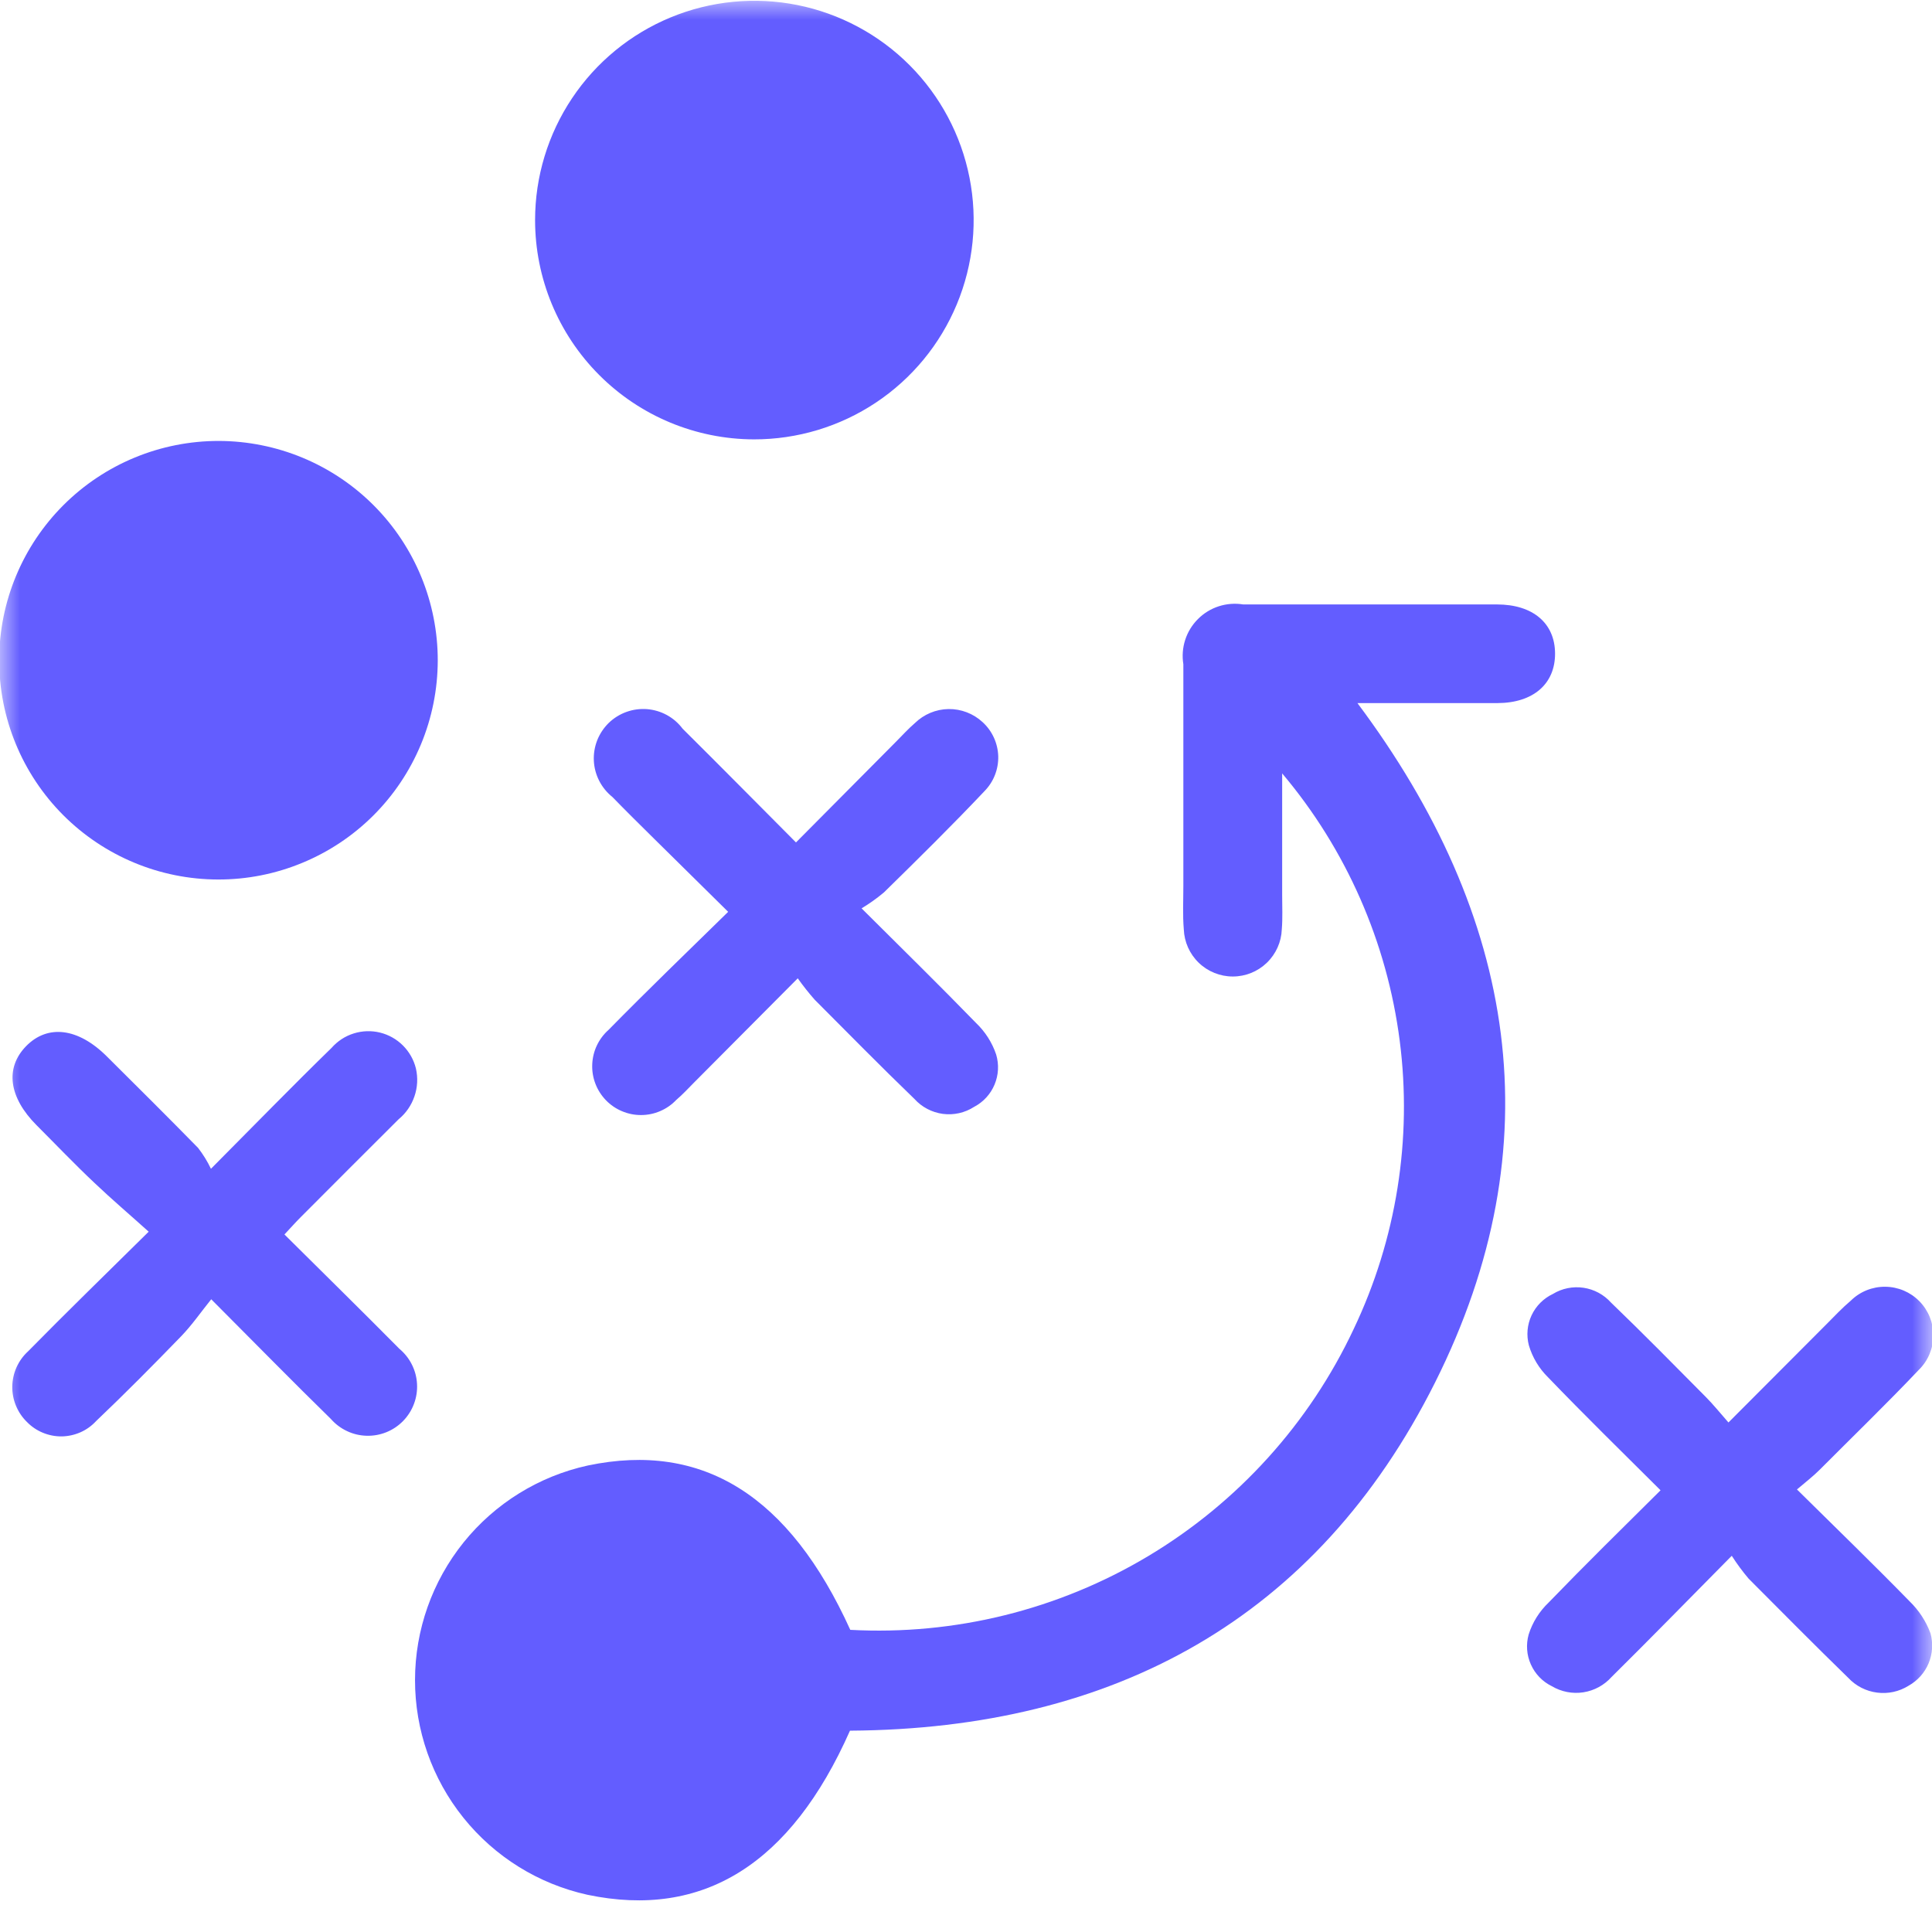 <svg width="48" height="48" viewBox="0 0 48 48" fill="none" xmlns="http://www.w3.org/2000/svg">
<mask id="mask0_4_2196" style="mask-type:luminance" maskUnits="userSpaceOnUse" x="0" y="0" width="48" height="48">
<path d="M48 0H0V48H48V0Z" fill="white"/>
</mask>
<g mask="url(#mask0_4_2196)">
<path d="M21.117 42.999C19.649 46.314 17.467 47.678 14.594 47.075C13.379 46.807 12.292 46.132 11.513 45.161C10.734 44.191 10.31 42.983 10.311 41.739C10.312 40.495 10.739 39.288 11.519 38.319C12.3 37.35 13.389 36.676 14.604 36.41C17.46 35.811 19.61 37.157 21.125 40.493C23.718 40.633 26.293 39.996 28.522 38.664C30.75 37.332 32.531 35.365 33.634 33.015C34.694 30.787 35.091 28.3 34.775 25.853C34.459 23.405 33.446 21.101 31.855 19.215C31.855 20.281 31.855 21.262 31.855 22.244C31.855 22.525 31.869 22.809 31.846 23.088C31.835 23.403 31.701 23.701 31.474 23.92C31.247 24.139 30.944 24.261 30.629 24.261C30.313 24.261 30.01 24.139 29.783 23.92C29.556 23.701 29.423 23.403 29.411 23.088C29.381 22.733 29.4 22.375 29.4 22.018C29.4 20.179 29.4 18.34 29.4 16.502C29.367 16.3 29.383 16.092 29.446 15.897C29.509 15.702 29.618 15.524 29.763 15.38C29.908 15.234 30.085 15.126 30.28 15.063C30.476 15 30.683 14.984 30.886 15.017C32.986 15.017 35.088 15.017 37.19 15.017C38.087 15.017 38.632 15.485 38.635 16.236C38.638 16.988 38.097 17.465 37.205 17.468C36.066 17.468 34.927 17.468 33.725 17.468C37.687 22.764 38.617 28.435 35.655 34.345C32.708 40.226 27.661 42.955 21.127 42.998" fill="#635DFF"/>
<path d="M13.294 5.468C13.294 4.39 13.614 3.336 14.213 2.44C14.812 1.543 15.664 0.845 16.66 0.433C17.657 0.021 18.753 -0.086 19.81 0.125C20.867 0.337 21.838 0.857 22.599 1.62C23.36 2.383 23.878 3.355 24.087 4.413C24.296 5.471 24.186 6.567 23.771 7.562C23.357 8.557 22.657 9.407 21.759 10.004C20.861 10.601 19.807 10.918 18.729 10.916C17.286 10.912 15.904 10.337 14.885 9.315C13.866 8.294 13.294 6.91 13.294 5.468Z" fill="#635DFF"/>
<path d="M5.418 21.851C3.973 21.849 2.588 21.272 1.568 20.249C0.548 19.225 -0.023 17.838 -0.02 16.393C-0.018 14.948 0.559 13.564 1.582 12.544C2.606 11.524 3.993 10.953 5.438 10.955C6.153 10.957 6.861 11.099 7.522 11.374C8.182 11.649 8.782 12.051 9.287 12.558C9.792 13.065 10.192 13.666 10.465 14.328C10.737 14.989 10.877 15.698 10.876 16.413C10.874 17.129 10.732 17.837 10.457 18.497C10.182 19.158 9.78 19.758 9.273 20.263C8.766 20.768 8.165 21.168 7.503 21.44C6.842 21.713 6.133 21.853 5.418 21.851Z" fill="#635DFF"/>
<path d="M5.245 29.034C6.332 27.941 7.273 26.974 8.239 26.033C8.386 25.866 8.575 25.742 8.787 25.676C8.999 25.609 9.225 25.601 9.441 25.654C9.657 25.707 9.854 25.818 10.011 25.975C10.168 26.132 10.28 26.329 10.333 26.545C10.386 26.775 10.374 27.015 10.297 27.238C10.221 27.462 10.084 27.66 9.902 27.809C9.091 28.617 8.282 29.426 7.475 30.236C7.344 30.367 7.222 30.505 7.067 30.67C8.035 31.631 8.985 32.564 9.922 33.51C10.051 33.618 10.158 33.751 10.233 33.902C10.309 34.053 10.353 34.218 10.361 34.386C10.37 34.555 10.344 34.724 10.284 34.881C10.225 35.039 10.133 35.183 10.015 35.304C9.897 35.425 9.755 35.52 9.599 35.583C9.442 35.646 9.275 35.676 9.106 35.671C8.937 35.666 8.771 35.627 8.619 35.554C8.466 35.482 8.33 35.379 8.219 35.252C7.267 34.322 6.336 33.37 5.248 32.28C4.99 32.6 4.769 32.922 4.5 33.2C3.808 33.914 3.108 34.621 2.388 35.306C2.279 35.424 2.148 35.519 2.001 35.584C1.854 35.649 1.696 35.684 1.535 35.687C1.375 35.689 1.215 35.658 1.067 35.597C0.918 35.536 0.784 35.446 0.672 35.331C0.553 35.216 0.46 35.078 0.397 34.926C0.334 34.774 0.303 34.611 0.305 34.446C0.308 34.281 0.344 34.119 0.411 33.969C0.479 33.819 0.576 33.684 0.698 33.573C1.644 32.61 2.613 31.669 3.694 30.601C3.224 30.178 2.773 29.794 2.344 29.386C1.849 28.92 1.386 28.433 0.909 27.956C0.216 27.261 0.12 26.532 0.65 25.99C1.18 25.449 1.936 25.529 2.656 26.248C3.414 27.002 4.173 27.755 4.921 28.519C5.046 28.68 5.153 28.854 5.241 29.038" fill="#635DFF"/>
<path d="M19.774 20.932L22.25 18.439C22.415 18.274 22.562 18.109 22.73 17.965C22.954 17.746 23.253 17.621 23.566 17.616C23.879 17.612 24.181 17.728 24.411 17.94C24.53 18.048 24.625 18.179 24.692 18.324C24.759 18.47 24.796 18.628 24.801 18.788C24.805 18.948 24.777 19.108 24.718 19.257C24.66 19.406 24.571 19.541 24.459 19.656C23.648 20.514 22.808 21.341 21.961 22.172C21.787 22.318 21.601 22.45 21.406 22.568C22.43 23.588 23.349 24.488 24.246 25.412C24.475 25.63 24.648 25.899 24.749 26.198C24.823 26.445 24.809 26.709 24.709 26.947C24.61 27.184 24.431 27.379 24.203 27.499C23.972 27.648 23.696 27.71 23.424 27.674C23.151 27.637 22.901 27.505 22.717 27.301C21.88 26.494 21.066 25.665 20.241 24.838C20.091 24.668 19.951 24.491 19.82 24.306L17.243 26.896C17.098 27.043 16.957 27.195 16.8 27.329C16.688 27.447 16.552 27.541 16.402 27.605C16.252 27.67 16.09 27.703 15.927 27.703C15.764 27.704 15.602 27.671 15.452 27.607C15.301 27.544 15.165 27.45 15.052 27.333C14.939 27.215 14.85 27.076 14.792 26.923C14.734 26.771 14.707 26.608 14.714 26.445C14.72 26.282 14.759 26.121 14.829 25.974C14.899 25.826 14.998 25.694 15.12 25.586C16.077 24.612 17.061 23.662 18.091 22.654C17.448 22.018 16.848 21.429 16.251 20.838C15.904 20.494 15.556 20.153 15.217 19.803C15.081 19.694 14.969 19.558 14.889 19.403C14.809 19.248 14.763 19.078 14.754 18.904C14.745 18.73 14.774 18.555 14.837 18.393C14.901 18.231 14.999 18.084 15.123 17.962C15.248 17.841 15.398 17.747 15.562 17.688C15.726 17.629 15.9 17.605 16.074 17.618C16.248 17.632 16.417 17.682 16.57 17.766C16.723 17.85 16.856 17.966 16.96 18.105C17.892 19.03 18.813 19.963 19.779 20.933" fill="#635DFF"/>
<path d="M43.022 38.656C41.943 39.747 41 40.713 40.041 41.662C39.858 41.867 39.61 42.003 39.339 42.045C39.068 42.087 38.791 42.033 38.555 41.893C38.324 41.78 38.14 41.59 38.035 41.355C37.929 41.12 37.91 40.856 37.979 40.609C38.074 40.307 38.245 40.035 38.474 39.816C39.372 38.887 40.29 37.984 41.256 37.026C40.303 36.077 39.369 35.163 38.462 34.22C38.238 34 38.073 33.726 37.984 33.424C37.919 33.175 37.943 32.911 38.052 32.678C38.161 32.445 38.349 32.258 38.581 32.148C38.809 32.009 39.078 31.955 39.342 31.994C39.606 32.033 39.848 32.164 40.026 32.363C40.823 33.13 41.599 33.919 42.378 34.705C42.562 34.89 42.727 35.095 42.943 35.341L45.376 32.902C45.574 32.703 45.768 32.496 45.982 32.315C46.21 32.09 46.518 31.966 46.837 31.969C47.157 31.971 47.463 32.101 47.687 32.329C47.911 32.557 48.035 32.864 48.033 33.184C48.03 33.504 47.901 33.809 47.673 34.033C46.872 34.877 46.038 35.684 45.215 36.51C45.05 36.675 44.884 36.803 44.645 37.005C45.626 37.974 46.552 38.872 47.452 39.793C47.678 40.014 47.852 40.281 47.962 40.578C48.031 40.825 48.014 41.087 47.916 41.324C47.817 41.561 47.641 41.757 47.417 41.882C47.184 42.028 46.907 42.088 46.634 42.052C46.361 42.017 46.109 41.888 45.921 41.687C45.087 40.876 44.27 40.049 43.445 39.222C43.294 39.044 43.155 38.856 43.029 38.659" fill="#635DFF"/>
</g>
</svg>
